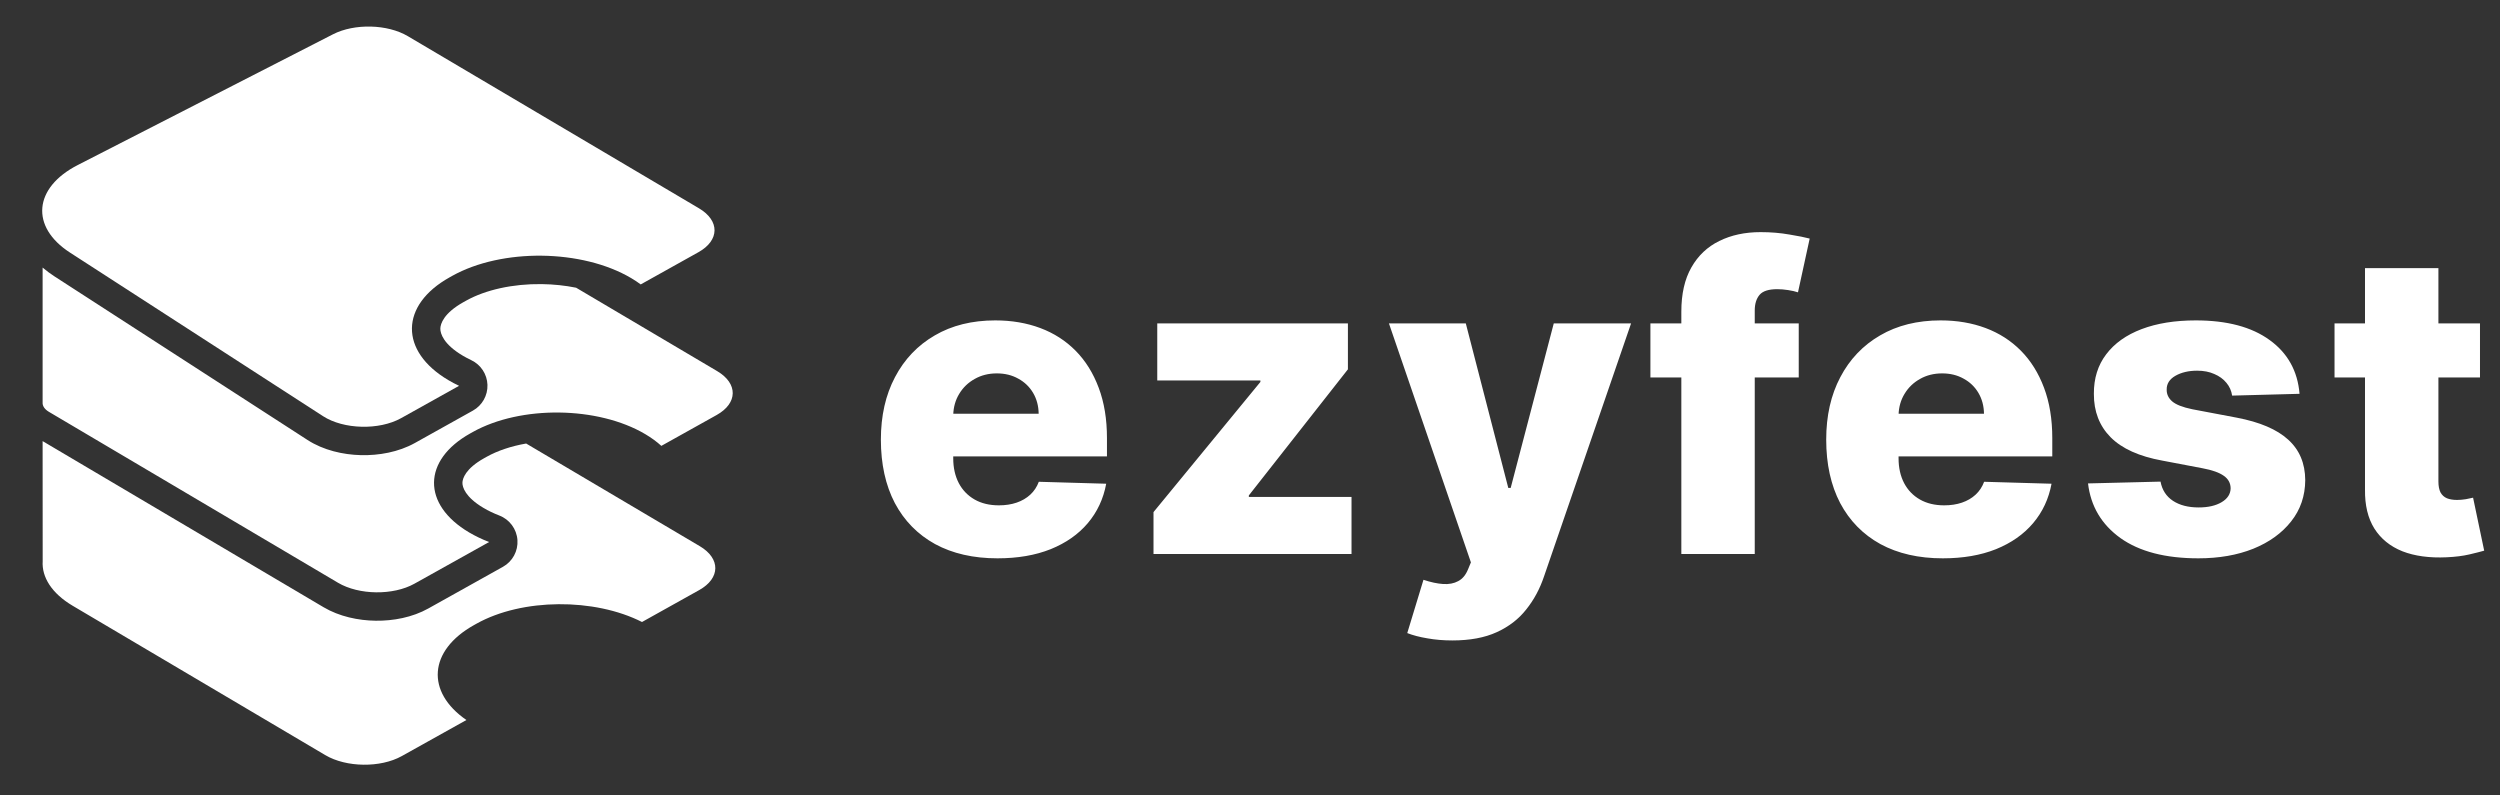 <svg width="176" height="56" viewBox="0 0 176 56" fill="none" xmlns="http://www.w3.org/2000/svg">
<rect x="0" y="0" width="176" height="56" fill="#333333" stroke="none"/>
<path fill-rule="evenodd" clip-rule="evenodd" d="M3 31.054C3.001 34.351 3.002 39.176 3.005 39.5L3.005 39.502C2.932 40.626 3.635 41.77 5.118 42.647L22.904 53.162C24.379 54.034 26.787 54.064 28.284 53.229L32.835 50.689C29.971 48.715 30.159 45.797 33.374 44.003L33.548 43.906C36.763 42.111 41.846 42.087 45.197 43.789L49.225 41.541C50.721 40.706 50.738 39.322 49.264 38.45L37.041 31.224C35.989 31.408 35.033 31.727 34.261 32.158L34.087 32.255C32.764 32.993 32.559 33.698 32.555 33.989C32.551 34.28 32.739 34.99 34.044 35.761C34.375 35.957 34.746 36.135 35.152 36.292C35.876 36.571 36.373 37.243 36.428 38.017C36.482 38.791 36.085 39.526 35.407 39.904L30.15 42.839C29.024 43.467 27.683 43.714 26.453 43.699C25.222 43.684 23.887 43.403 22.778 42.747L3 31.054ZM27.86 25.997C26.465 25.618 24.761 25.746 23.604 26.393L22.706 26.894L23.827 27.619C24.163 27.836 24.765 28.025 25.506 28.044C26.244 28.062 26.88 27.906 27.264 27.691L28.601 26.945C28.323 26.647 28.074 26.33 27.86 25.997Z" fill="white"/>
<path fill-rule="evenodd" clip-rule="evenodd" d="M33.293 28.907C33.947 28.542 34.342 27.842 34.317 27.093C34.292 26.345 33.85 25.673 33.173 25.353C32.965 25.254 32.768 25.15 32.583 25.041C31.215 24.232 30.996 23.474 31 23.135C31.004 22.796 31.242 22.044 32.63 21.269L32.81 21.169C34.185 20.401 36.105 19.976 38.129 20.001C38.969 20.012 39.789 20.099 40.559 20.255L50.489 26.127C51.964 26.999 51.947 28.383 50.451 29.218L46.559 31.39C46.238 31.098 45.86 30.82 45.424 30.562C42.096 28.595 36.662 28.527 33.286 30.412L33.112 30.509C29.737 32.393 29.698 35.515 33.026 37.483C33.462 37.74 33.934 37.966 34.433 38.158L29.175 41.093C27.679 41.928 25.27 41.898 23.796 41.026L3.44 28.991C3.131 28.808 2.985 28.57 3 28.336V18.837C3.263 19.061 3.544 19.27 3.84 19.461L21.655 30.978C22.77 31.698 24.146 32.01 25.404 32.042C26.666 32.074 28.054 31.831 29.213 31.184L33.293 28.907Z" fill="white"/>
<path fill-rule="evenodd" clip-rule="evenodd" d="M28.706 2.543C27.275 1.697 24.954 1.64 23.443 2.414L5.471 11.62C2.364 13.212 2.12 15.967 4.926 17.781L22.741 29.298C24.192 30.236 26.695 30.3 28.239 29.438L32.318 27.161C32.057 27.038 31.806 26.905 31.565 26.762C28.11 24.72 28.151 21.479 31.655 19.523L31.835 19.422C35.34 17.466 40.981 17.537 44.435 19.579C44.676 19.721 44.9 19.87 45.107 20.023L49.17 17.755C50.666 16.92 50.683 15.536 49.208 14.664L28.706 2.543Z" fill="white"/>
<path d="M70.226 39.306C68.528 39.306 67.063 38.972 65.83 38.303C64.604 37.626 63.66 36.664 62.997 35.417C62.342 34.163 62.014 32.673 62.014 30.947C62.014 29.27 62.346 27.805 63.008 26.551C63.67 25.29 64.604 24.31 65.808 23.613C67.013 22.908 68.433 22.556 70.067 22.556C71.223 22.556 72.28 22.736 73.238 23.095C74.196 23.454 75.024 23.986 75.722 24.691C76.419 25.395 76.962 26.265 77.349 27.301C77.737 28.33 77.93 29.51 77.93 30.841V32.131H63.822V29.129H73.122C73.115 28.58 72.984 28.09 72.731 27.66C72.477 27.231 72.128 26.896 71.684 26.656C71.248 26.41 70.744 26.287 70.173 26.287C69.596 26.287 69.078 26.417 68.62 26.677C68.162 26.931 67.799 27.28 67.531 27.724C67.263 28.161 67.123 28.657 67.108 29.214V32.268C67.108 32.93 67.239 33.512 67.499 34.012C67.76 34.505 68.13 34.889 68.609 35.164C69.088 35.438 69.659 35.576 70.321 35.576C70.779 35.576 71.195 35.513 71.568 35.386C71.942 35.259 72.262 35.072 72.53 34.826C72.798 34.579 72.998 34.276 73.132 33.917L77.877 34.054C77.68 35.118 77.247 36.044 76.578 36.834C75.915 37.616 75.045 38.225 73.967 38.662C72.889 39.092 71.642 39.306 70.226 39.306ZM81.207 39V36.051L88.732 26.889V26.783H81.471V22.767H94.893V26.001L87.918 34.878V34.984H95.147V39H81.207ZM102.241 45.087C101.621 45.087 101.036 45.038 100.487 44.939C99.937 44.848 99.465 44.724 99.071 44.569L100.212 40.818C100.719 40.987 101.177 41.086 101.586 41.114C102.002 41.142 102.357 41.075 102.653 40.913C102.956 40.758 103.189 40.48 103.351 40.078L103.552 39.592L97.781 22.767H103.192L106.183 34.35H106.352L109.385 22.767H114.828L108.709 40.553C108.413 41.441 107.994 42.223 107.451 42.9C106.916 43.583 106.222 44.118 105.369 44.506C104.524 44.894 103.481 45.087 102.241 45.087ZM126.631 22.767V26.572H116.189V22.767H126.631ZM118.366 39V21.943C118.366 20.689 118.602 19.65 119.074 18.825C119.546 17.994 120.202 17.374 121.04 16.965C121.878 16.55 122.847 16.342 123.946 16.342C124.665 16.342 125.341 16.398 125.975 16.511C126.617 16.617 127.092 16.712 127.402 16.796L126.578 20.58C126.388 20.516 126.155 20.463 125.88 20.421C125.613 20.379 125.359 20.358 125.119 20.358C124.513 20.358 124.098 20.492 123.872 20.759C123.647 21.027 123.534 21.393 123.534 21.858V39H118.366ZM136.777 39.306C135.079 39.306 133.613 38.972 132.38 38.303C131.155 37.626 130.21 36.664 129.548 35.417C128.893 34.163 128.565 32.673 128.565 30.947C128.565 29.27 128.896 27.805 129.559 26.551C130.221 25.29 131.155 24.31 132.359 23.613C133.564 22.908 134.984 22.556 136.618 22.556C137.774 22.556 138.831 22.736 139.789 23.095C140.747 23.454 141.575 23.986 142.272 24.691C142.97 25.395 143.512 26.265 143.9 27.301C144.287 28.33 144.481 29.51 144.481 30.841V32.131H130.373V29.129H139.673C139.665 28.58 139.535 28.09 139.281 27.66C139.028 27.231 138.679 26.896 138.235 26.656C137.798 26.41 137.295 26.287 136.724 26.287C136.146 26.287 135.628 26.417 135.17 26.677C134.713 26.931 134.35 27.28 134.082 27.724C133.814 28.161 133.673 28.657 133.659 29.214V32.268C133.659 32.93 133.79 33.512 134.05 34.012C134.311 34.505 134.681 34.889 135.16 35.164C135.639 35.438 136.21 35.576 136.872 35.576C137.33 35.576 137.746 35.513 138.119 35.386C138.492 35.259 138.813 35.072 139.081 34.826C139.348 34.579 139.549 34.276 139.683 33.917L144.428 34.054C144.231 35.118 143.798 36.044 143.128 36.834C142.466 37.616 141.596 38.225 140.518 38.662C139.44 39.092 138.193 39.306 136.777 39.306ZM161.888 27.724L157.142 27.851C157.093 27.512 156.959 27.213 156.741 26.952C156.522 26.684 156.237 26.477 155.885 26.329C155.54 26.174 155.138 26.096 154.68 26.096C154.081 26.096 153.57 26.216 153.148 26.456C152.732 26.695 152.528 27.019 152.535 27.428C152.528 27.745 152.654 28.02 152.915 28.252C153.183 28.485 153.658 28.671 154.342 28.812L157.47 29.404C159.091 29.714 160.295 30.228 161.084 30.947C161.881 31.666 162.282 32.617 162.289 33.8C162.282 34.914 161.951 35.882 161.296 36.707C160.648 37.531 159.76 38.172 158.633 38.63C157.505 39.081 156.216 39.306 154.765 39.306C152.447 39.306 150.618 38.831 149.28 37.88C147.948 36.922 147.187 35.639 146.997 34.033L152.101 33.906C152.214 34.498 152.507 34.949 152.979 35.259C153.451 35.569 154.053 35.724 154.786 35.724C155.448 35.724 155.987 35.601 156.403 35.354C156.818 35.107 157.03 34.78 157.037 34.371C157.03 34.005 156.868 33.712 156.551 33.494C156.234 33.269 155.737 33.092 155.061 32.966L152.228 32.427C150.601 32.131 149.389 31.585 148.593 30.788C147.797 29.985 147.402 28.964 147.409 27.724C147.402 26.639 147.691 25.712 148.276 24.944C148.861 24.169 149.692 23.578 150.77 23.169C151.848 22.76 153.119 22.556 154.585 22.556C156.783 22.556 158.516 23.017 159.784 23.94C161.053 24.856 161.754 26.117 161.888 27.724ZM174.591 22.767V26.572H164.351V22.767H174.591ZM166.496 18.878H171.664V33.896C171.664 34.213 171.713 34.47 171.812 34.667C171.918 34.857 172.069 34.995 172.266 35.079C172.464 35.157 172.7 35.196 172.974 35.196C173.172 35.196 173.379 35.178 173.598 35.143C173.823 35.1 173.992 35.065 174.105 35.037L174.887 38.767C174.641 38.838 174.292 38.926 173.841 39.032C173.397 39.137 172.865 39.204 172.245 39.233C171.033 39.289 169.994 39.148 169.128 38.81C168.268 38.465 167.609 37.929 167.151 37.203C166.7 36.478 166.482 35.565 166.496 34.466V18.878Z" fill="white"/>
</svg>

